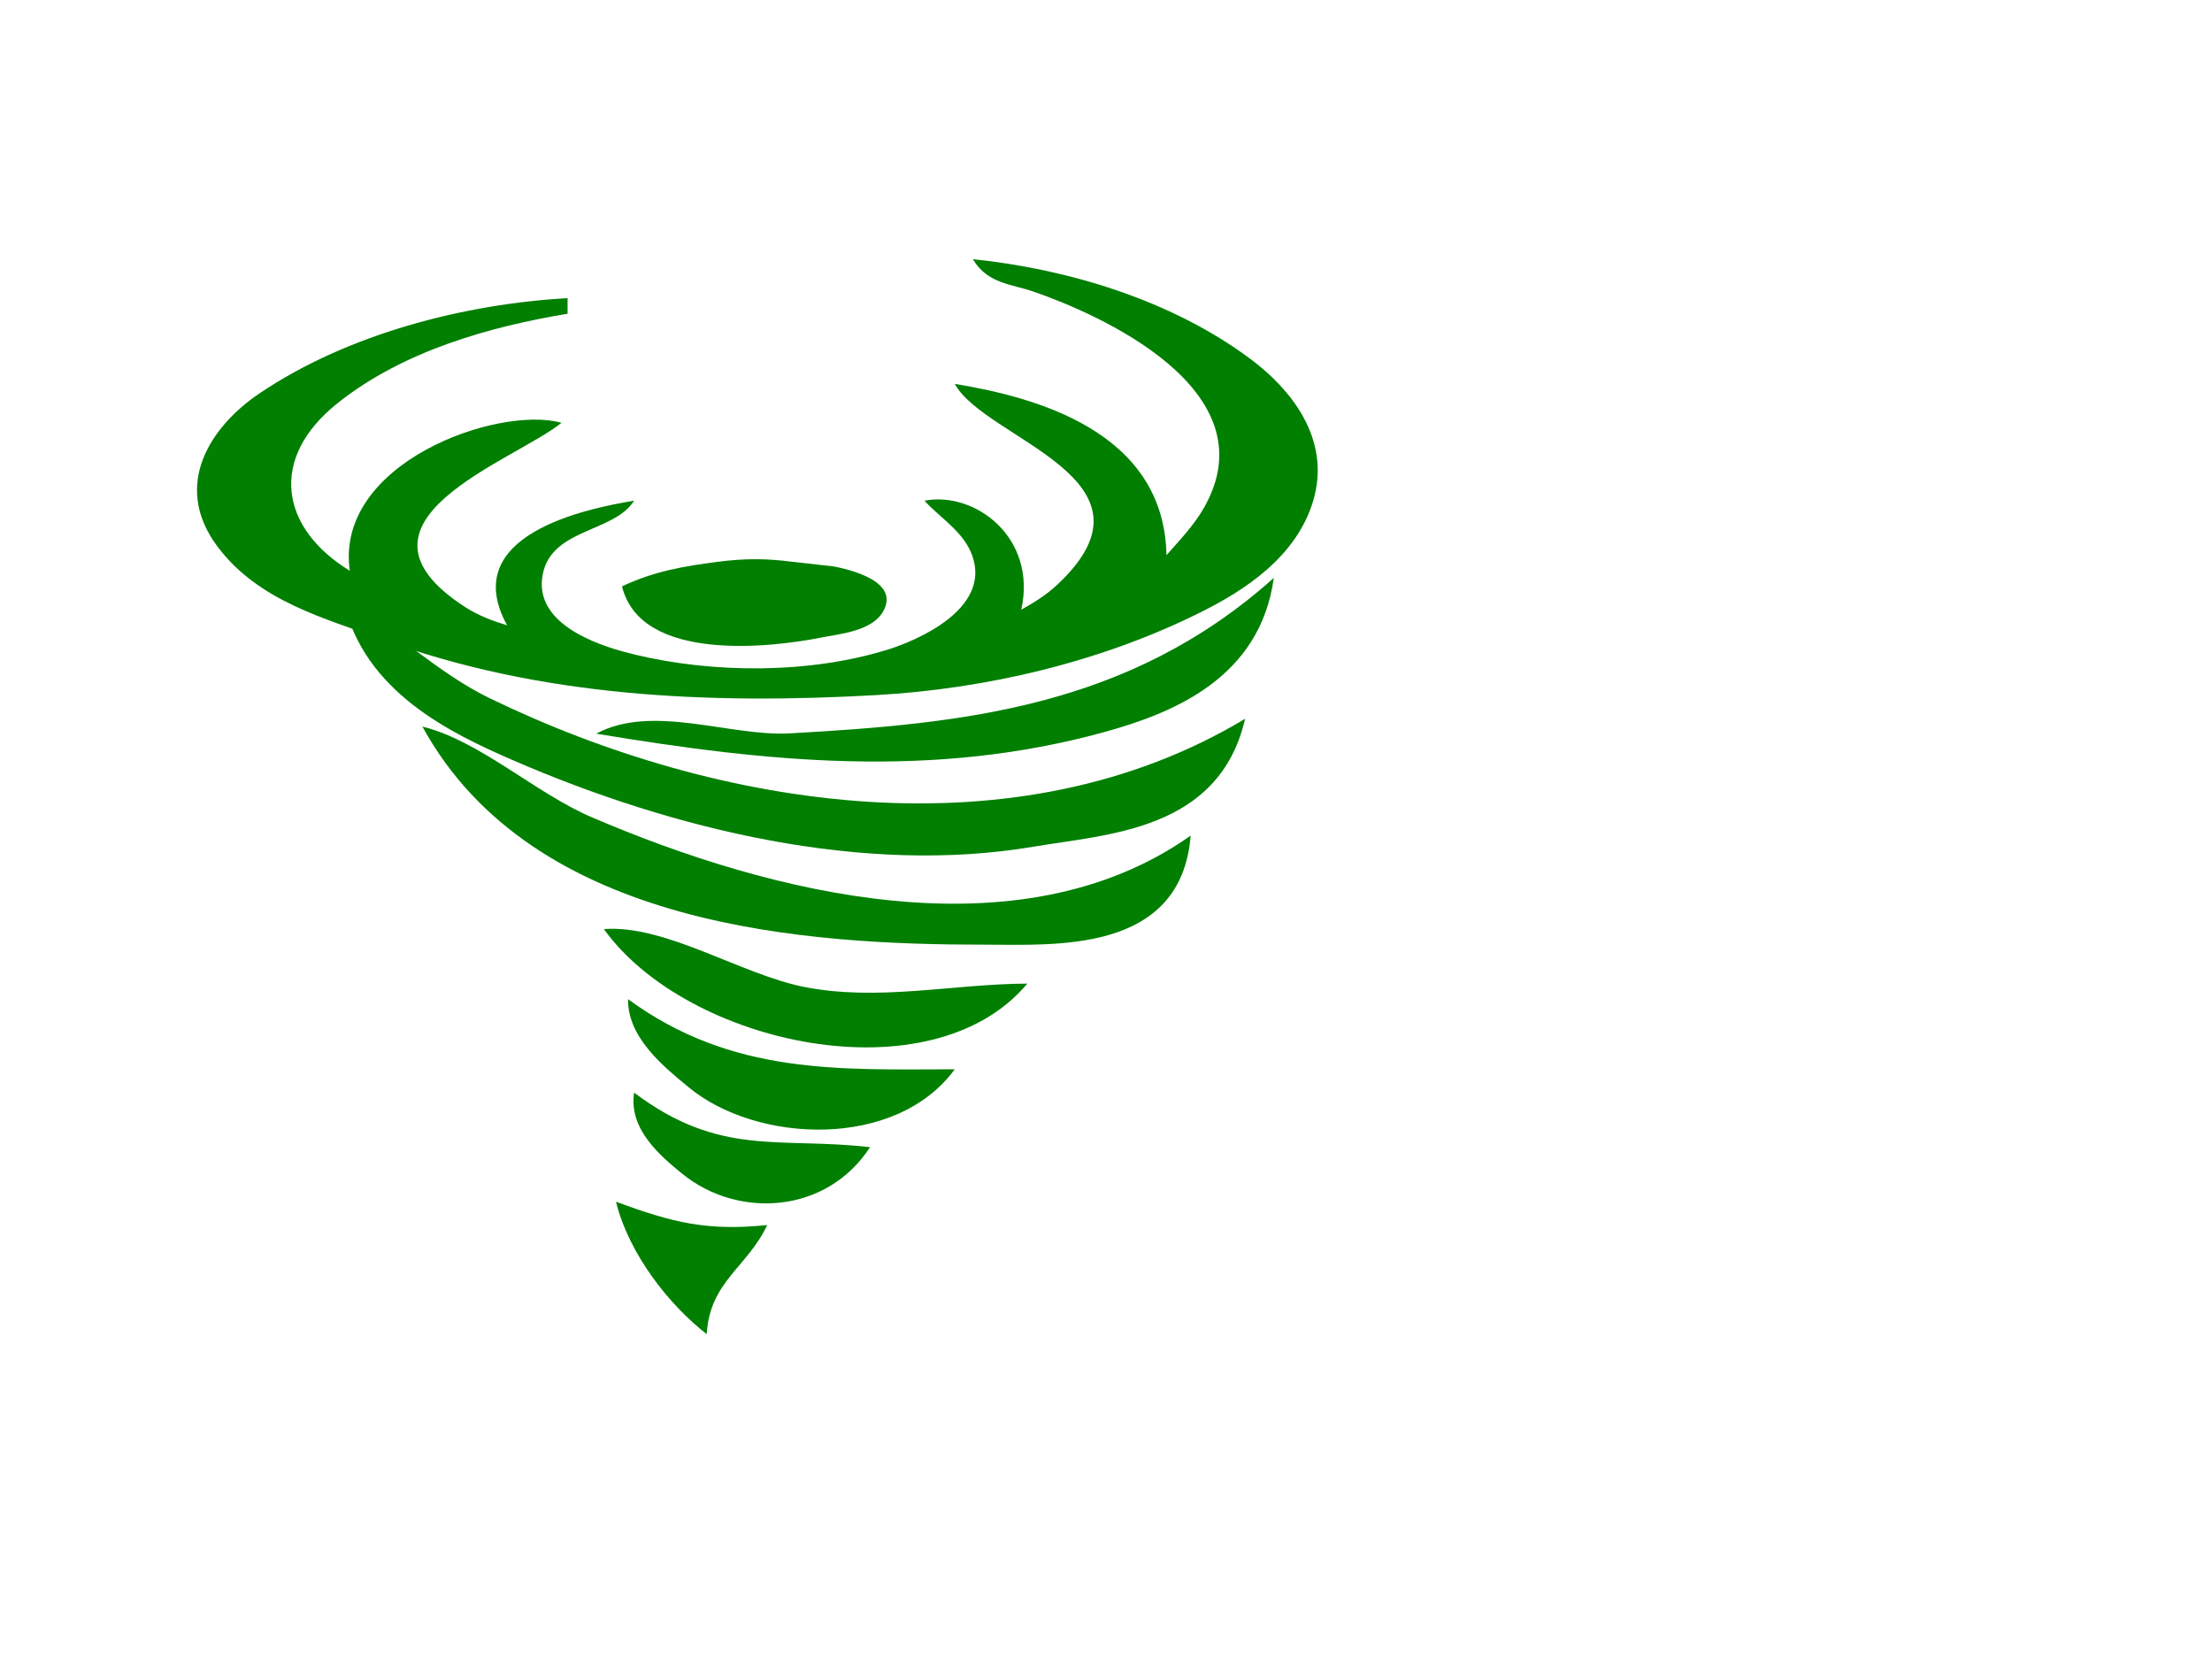 <?xml version="1.0"?><svg width="640" height="480" xmlns="http://www.w3.org/2000/svg">
 <desc>Converted from Raster to SVG by RO IT Systems - info@roitsystems.com</desc>
 <g>
  <title>Layer 1</title>
  <g fill="#aaccff" id="g3509">
   <path fill="#007f00" d="m164.216,86.268l0,4.507c-22.091,3.673 -47.365,10.597 -66.512,25.845c-20.141,16.039 -16.612,36.201 3.501,48.524c-4.439,-31.178 42.841,-47.942 61.261,-42.819c-13.752,11.129 -66.197,28.455 -28.009,53.235c3.947,2.56 7.987,4.053 12.256,5.359c-14.395,-26.195 22.917,-33.757 36.757,-36.058c-5.96,9.532 -25.017,7.892 -26.636,22.625c-1.574,14.336 19.028,20.018 26.636,21.86c22.87,5.534 50.813,5.66 73.514,-1.44c8.072,-2.525 29.766,-11.578 24.353,-27.059c-2.481,-7.095 -9.47,-11.06 -13.851,-15.986c14.605,-2.781 32.615,10.636 28.005,31.551c3.691,-2.078 7.156,-4.192 10.44,-7.265c32.748,-30.647 -20.928,-41.914 -29.693,-58.09c22.653,3.766 60.582,13.405 61.261,49.58c3.76,-4.322 7.842,-8.461 10.848,-13.727c19.613,-34.366 -31.282,-56.34 -49.355,-62.547c-6.42,-2.205 -13.326,-2.291 -17.503,-9.364c26.664,2.713 57.258,11.568 80.515,29.019c11.006,8.259 23.33,22.654 17.954,40.844c-4.834,16.357 -20.128,26.021 -31.957,31.975c-29.444,14.821 -62.99,22.499 -94.517,24.277c-47.794,2.695 -97.302,0.737 -143.526,-16.342c-15.784,-5.832 -35.18,-10.795 -47.026,-26.624c-13.381,-17.884 -1.826,-34.864 12.019,-44.243c25.915,-17.556 60.138,-26.026 89.266,-27.636z" id="path1365"/>
   <path fill="#007f00" d="m179.969,169.652c9.397,-4.444 18.121,-5.874 28.005,-7.142c7.407,-0.95 13.596,-0.95 21.004,0l12.252,1.37c3.805,0.775 19.597,4.101 14.194,13.188c-3.343,5.623 -12.7,6.365 -17.695,7.37c-14.313,2.878 -52.328,7.428 -57.761,-14.786z" id="path1605"/>
   <path fill="#007f00" d="m368.55,167.201c-3.967,29.055 -29.272,39.155 -49.009,44.598c-49.557,13.666 -97.401,8.726 -147.027,0.475c16.21,-8.758 38.763,0.884 56.01,-0.089c50.017,-2.82 98.099,-7.44 140.026,-44.984z" id="path1609"/>
   <path fill="#007f00" d="m360.252,207.964c-7.495,32.399 -39.656,33.351 -61.261,37.014c-49.095,8.324 -104.071,-4.843 -150.528,-24.997c-18.336,-7.955 -43.021,-19.88 -49.009,-45.822c14.465,7.832 27.097,20.513 42.008,27.755c66.89,32.485 152.873,45.675 218.79,6.05z" id="path1627"/>
   <path fill="#007f00" d="m344.499,241.768c-2.75,34.253 -39.452,31.551 -59.511,31.551c-50.52,0 -130.693,-4.458 -162.78,-63.101c16.66,4.136 32.629,19.219 49.009,26.244c51.64,22.146 123.487,40.47 173.282,5.307z" id="path1699"/>
   <path fill="#007f00" d="m321.745,259.797l-1.75,2.254l1.75,-2.254z" id="path1775"/>
   <path fill="#007f00" d="m297.24,284.587c-27.785,33.18 -98.466,17.752 -122.523,-15.775c17.778,-1.344 39.62,13.057 57.761,16.699c21.543,4.322 43.236,-0.847 64.762,-0.924z" id="path1797"/>
   <path fill="#007f00" d="m181.719,289.094c30.123,22.072 61.418,20.312 94.517,20.283c-17.046,23.302 -57.39,21.459 -77.014,5.183c-6.767,-5.612 -17.689,-14.193 -17.503,-25.466z" id="path1819"/>
   <path fill="#007f00" d="m183.469,316.138c24.935,18.734 41.861,12.74 68.263,15.775c-12.547,19.354 -38.213,20.774 -54.26,7.755c-6.324,-5.131 -15.653,-12.943 -14.003,-23.53z" id="path1855"/>
   <path fill="#007f00" d="m221.976,354.449c-5.771,12.26 -16.6,16.282 -17.503,31.551c-10.633,-8.226 -22.432,-22.901 -26.255,-38.312c16.492,6.114 26.449,8.519 43.758,6.761z" id="path1887"/>
  </g>
 </g>
</svg>